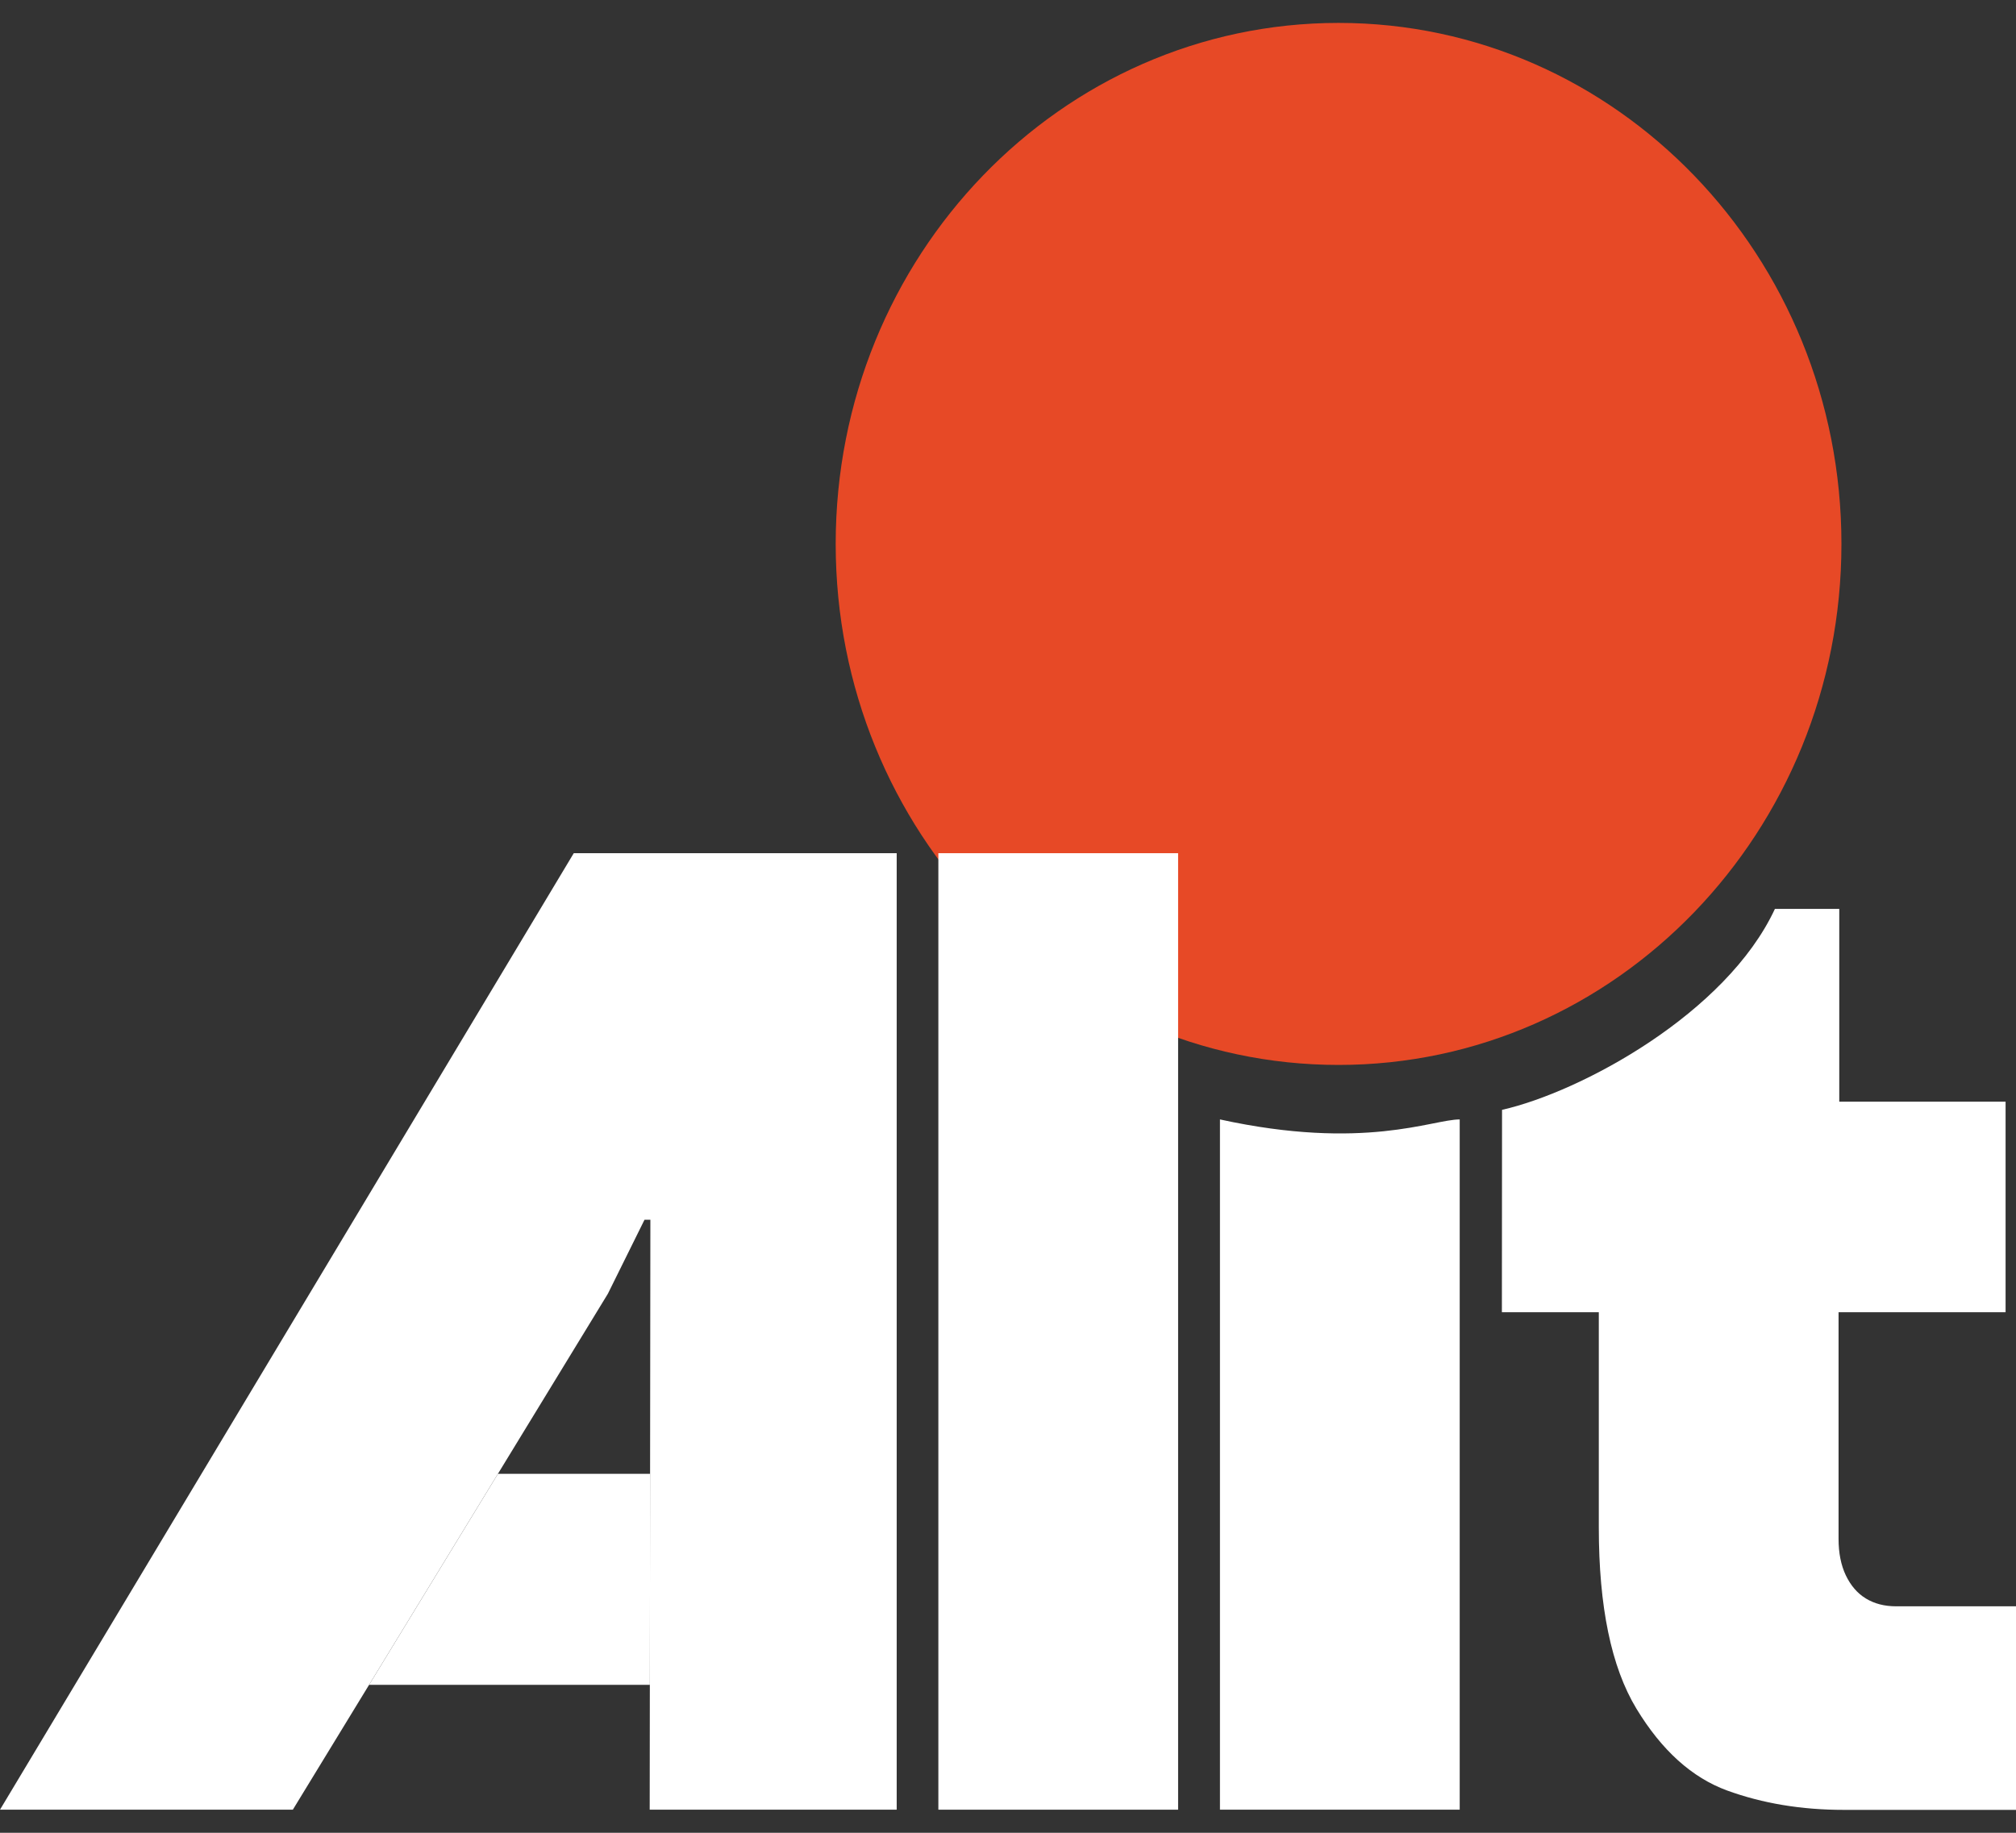 <?xml version="1.0" encoding="UTF-8"?> <svg xmlns="http://www.w3.org/2000/svg" width="66" height="60" viewBox="0 0 66 60" fill="none"><rect x="0" y="0" width="66" height="60" fill="#333333" stroke="none"/><path d="M43.822 0.75C52.914 0.75 60.285 8.389 60.285 17.806C60.285 27.224 52.914 34.863 43.822 34.863C34.73 34.863 27.359 27.224 27.359 17.806C27.359 8.389 34.73 0.75 43.822 0.75Z" fill="#E74926"></path><path d="M21.27 59.244L21.292 39.931H21.1L19.901 42.353L9.587 59.244H0L18.784 27.931H29.356V59.244H21.27Z" fill="white"></path><path d="M38.569 27.931H30.72V59.244H38.569V27.931Z" fill="white"></path><path d="M47.788 36.647V59.244H39.939V36.647C44.658 37.679 46.892 36.647 47.788 36.647Z" fill="white"></path><path d="M49.174 36.333C51.765 35.746 56.517 33.175 58.107 29.755H60.214V36.066H65.659V42.958H60.191V50.38C60.191 50.836 60.269 51.235 60.428 51.571C60.587 51.902 60.802 52.158 61.083 52.329C61.363 52.5 61.693 52.586 62.078 52.586H66V59.25H60.362C58.976 59.25 57.705 59.039 56.545 58.617C55.39 58.195 54.4 57.3 53.574 55.938C52.749 54.575 52.342 52.597 52.342 50.004V42.958H49.169" fill="white"></path><path d="M21.275 55.157L21.283 48.248H16.302L12.083 55.157H21.275Z" fill="white"></path></svg> 